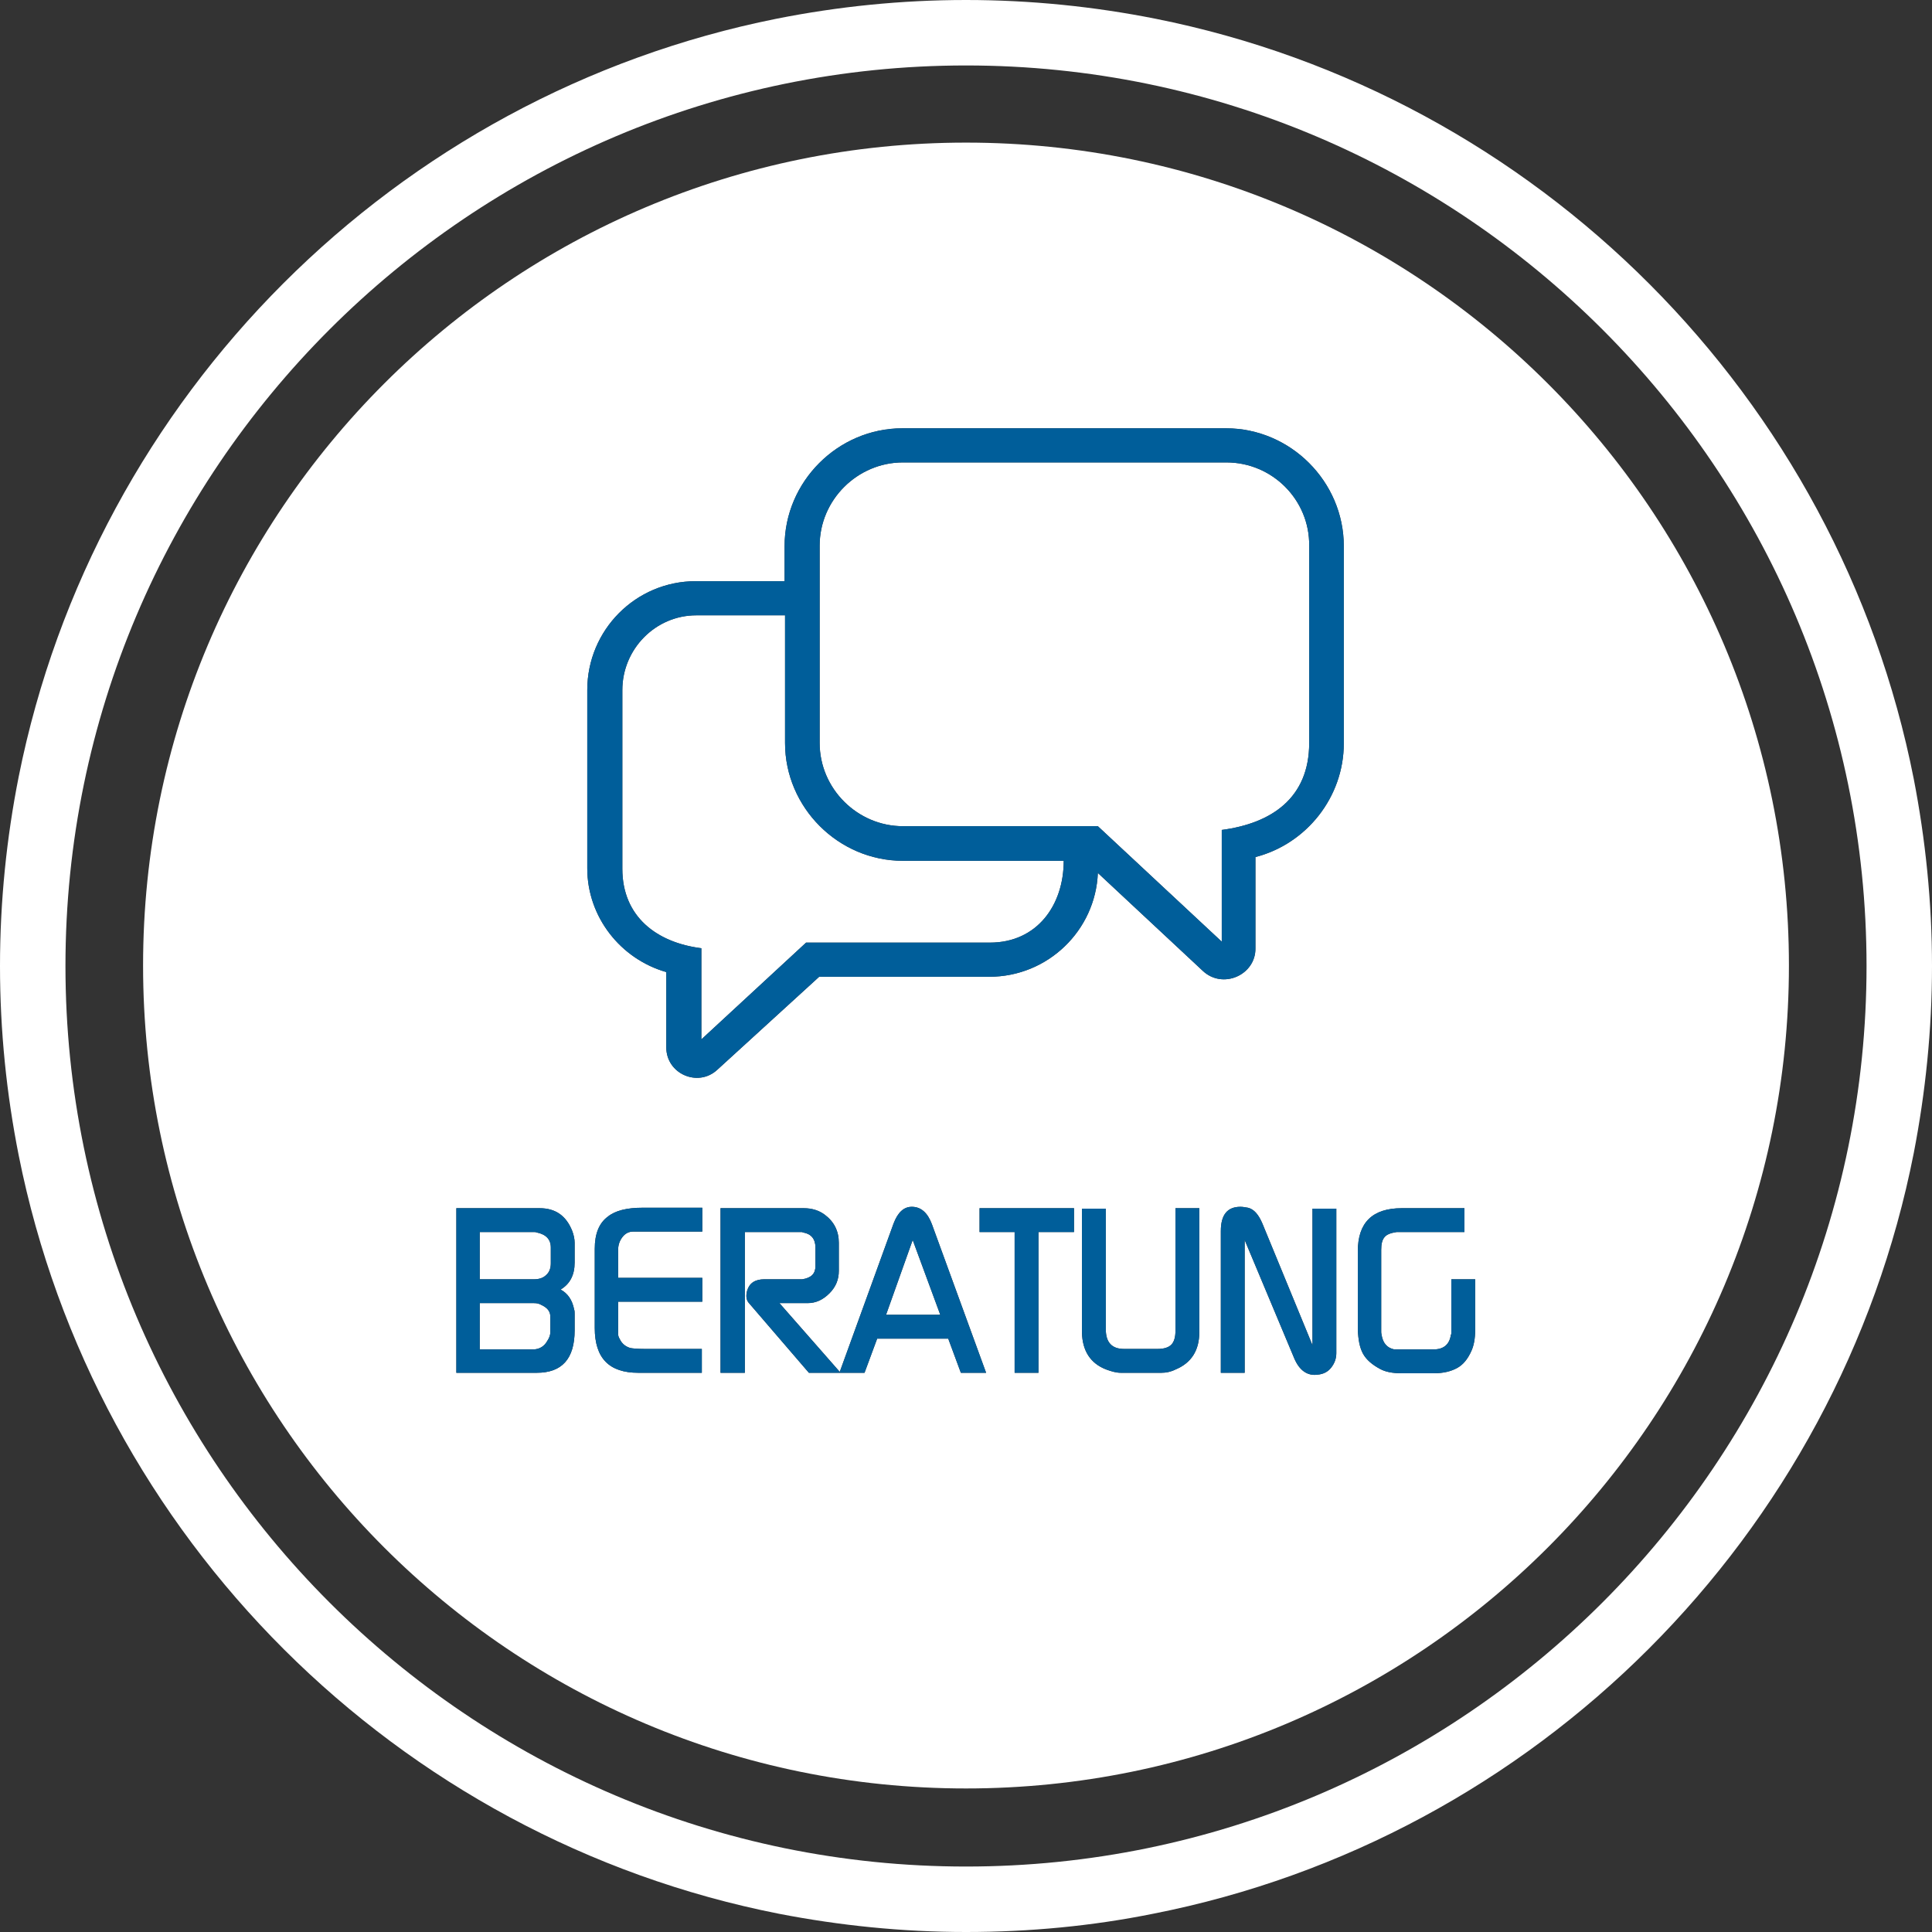<?xml version="1.0" encoding="utf-8"?>
<svg xmlns="http://www.w3.org/2000/svg" xmlns:xlink="http://www.w3.org/1999/xlink" version="1.1" id="Ebene_1" x="0px" y="0px" width="120" height="120" viewBox="0 0 413.2 413.2" style="enable-background:new 0 0 413.2 413.2;" xml:space="preserve">
<rect x="0" y="0" width="413.2" height="413.2" fill="#333333" stroke="none"/>
<style type="text/css">
	.st0{display:none;}
	.st1{display:inline;}
	.st2{fill:#181716;}
	.st3{clip-path:url(#SVGID_3_);fill:#181716;}
	.st4{clip-path:url(#SVGID_5_);fill:#181716;}
	.st5{clip-path:url(#SVGID_7_);fill:#181716;}
	.st6{clip-path:url(#SVGID_9_);fill:#181716;stroke:#FFFFFF;stroke-width:6.426;}
	.st7{fill:none;}
	.st8{fill:#FFFFFF;}
	.st9{fill:#005E9A;}
</style>
<g id="Ebene_2" class="st0">
	<g class="st1">
		<g>
			<rect id="SVGID_1_" x="4" y="4" class="st2" width="405.3" height="405.3"/>
		</g>
		<g>
			<g>
				<defs>
					<rect id="SVGID_2_" x="4" y="4" width="405.3" height="405.3"/>
				</defs>
				<clipPath id="SVGID_3_">
					<use xlink:href="#SVGID_2_" style="overflow:visible;"/>
				</clipPath>
				<path class="st3" d="M206.6,380.8c96.2,0,174.2-78,174.2-174.2s-78-174.2-174.2-174.2s-174.2,78-174.2,174.2      S110.4,380.8,206.6,380.8"/>
			</g>
		</g>
		<g>
			<g>
				<defs>
					<rect id="SVGID_4_" x="4" y="4" width="405.3" height="405.3"/>
				</defs>
				<clipPath id="SVGID_5_">
					<use xlink:href="#SVGID_4_" style="overflow:visible;"/>
				</clipPath>
				<path class="st4" d="M269.1,186.5l-12.8-6.2c-1.2-0.8-2-0.5-2.6,0.9l-1.5,2.9c-0.8,1.2-0.5,2,0.8,2.6c4.1,2.1,7.9,4,12,5.9      l-58.3,27.9l-58.5-27.9c4.1-2,8.1-3.8,12-5.9c1.2-0.6,1.5-1.4,0.8-2.6l-1.5-2.9c-0.6-1.4-1.2-1.7-2.6-0.9l-12.8,6.2      c-5,2.4-5,9.6,0,12l59.7,28.6c1.8,0.9,3.8,0.9,5.8,0l59.5-28.6C274.1,196.1,274.1,188.9,269.1,186.5 M269.1,154.6l-12.8-6.2      c-1.2-0.8-2-0.6-2.6,0.8l-1.5,2.9c-0.8,1.4-0.5,2,0.8,2.7l12,5.8l-58.3,27.9l-58.5-27.9c4.1-2,8.1-3.8,12-5.8      c1.2-0.8,1.5-1.4,0.8-2.7l-1.5-2.9c-0.6-1.4-1.2-1.5-2.6-0.8l-12.8,6.2c-5,2.4-5,9.6,0,12l59.7,28.6c1.8,0.9,3.8,0.9,5.8,0      l59.5-28.6C274.1,164.1,274.1,157,269.1,154.6 M265,128.6l-58.3-27.9l-58.5,27.9l58.5,27.9L265,128.6z M144.1,122.5l59.7-28.6      c1.8-0.9,3.8-0.9,5.8,0l59.5,28.6c5,2.4,5,9.7,0,12.1l-59.5,28.5c-2,0.9-4,0.9-5.8,0l-59.7-28.4      C139.1,132.2,139.1,125,144.1,122.5"/>
			</g>
		</g>
		<g>
			<g>
				<defs>
					<rect id="SVGID_6_" x="4" y="4" width="405.3" height="405.3"/>
				</defs>
				<clipPath id="SVGID_7_">
					<use xlink:href="#SVGID_6_" style="overflow:visible;"/>
				</clipPath>
				<path class="st5" d="M285.3,287h12.6v-4.7h-11.4c-1.5,0-2.4-0.1-2.9-0.2c-0.9-0.3-1.6-0.9-2.1-1.8c-0.2-0.3-0.2-0.6-0.2-0.9V273      H298v-4.7h-16.7v-5.5c0-0.9,0.3-1.7,0.8-2.5c0.6-0.7,1.3-1.1,2.1-1.1h13.7v-4.7H286c-3.1,0-5.4,0.6-6.9,1.7      c-1.7,1.3-2.6,3.4-2.6,6.4v15.7C276.6,284.1,279.5,287,285.3,287 M243,287v-27.9l7.3,24.3c0.4,1.3,0.9,2.3,1.4,2.9      c0.7,0.7,1.6,1.1,2.9,1.1c1.2,0,2.2-0.4,2.9-1.1c0.6-0.6,1-1.6,1.4-2.9l7.3-24.3V287h4.7v-27.9c0-2.5-0.7-4-2.2-4.7      c-1-0.5-1.9-0.7-2.8-0.7c-2.1,0-3.5,1.4-4.3,4.1l-7.2,23.9l-6.9-23.9c-0.8-2.7-2.2-4.1-4.3-4.1c-0.8,0-1.7,0.2-2.7,0.7      c-1.5,0.7-2.2,2.3-2.2,4.7V287H243z M220.4,287H233v-4.7h-11.4c-1.5,0-2.4-0.1-2.9-0.2c-0.9-0.3-1.6-0.9-2.1-1.8      c-0.2-0.3-0.2-0.6-0.2-0.9V273h16.7v-4.7h-16.7v-5.5c0-0.9,0.3-1.7,0.8-2.5c0.6-0.7,1.3-1.1,2.1-1.1H233v-4.7h-11.9      c-3.1,0-5.4,0.6-6.9,1.7c-1.7,1.3-2.6,3.4-2.6,6.4v15.7C211.7,284.1,214.6,287,220.4,287 M196.8,259.1V287h4.7v-27.9h7v-4.7      h-18.8v4.7H196.8z M180.1,287c1.6,0,3-0.5,4.3-1.4c2-1.4,3-3.3,3-5.8v-5.1c0-2.2-1.1-3.9-3.4-5.2c-1.2-0.7-2.6-1.1-4-1.1h-5.7      c-2.1,0-3.1-1.1-3.1-3.4v-3.2c0-1.5,0.8-2.4,2.4-2.7c0.1,0,0.1,0,0.2,0h13.8v-4.7h-13.2c-1.7,0-3,0.2-3.8,0.6      c-2.7,1.2-4,3.6-4,7v4.1c0,2,0.8,3.7,2.4,4.9c1.5,1.2,3.3,1.7,5.4,1.7h4.9c0.2,0,0.4,0,0.5,0c2,0.3,2.9,1.1,2.9,2.7v4.2      c0,0.7-0.3,1.3-0.8,1.8s-1.2,0.8-1.8,0.9h-0.2h-0.3h-13v4.7H180.1z M148.7,273.1V287h4.7v-14l11.9-18.6h-5.6l-8.6,13.5      l-8.4-13.5h-5.6L148.7,273.1z M128.4,287c1.6,0,3-0.5,4.3-1.4c2-1.4,3-3.3,3-5.8v-5.1c0-2.2-1.1-3.9-3.4-5.2      c-1.2-0.7-2.6-1.1-4-1.1h-5.7c-2,0-3.1-1.1-3.1-3.4v-3.2c0-1.5,0.8-2.4,2.4-2.7c0.1,0,0.1,0,0.2,0h13.7v-4.7h-13.2      c-1.7,0-3,0.2-3.8,0.6c-2.7,1.2-4,3.6-4,7v4.1c0,2,0.8,3.7,2.4,4.9c1.5,1.2,3.3,1.7,5.4,1.7h4.9c0.2,0,0.4,0,0.5,0      c2,0.3,2.9,1.1,2.9,2.7v4.2c0,0.7-0.3,1.3-0.8,1.8s-1.2,0.8-1.8,0.9h-0.2h-0.3h-13v4.7H128.4z"/>
			</g>
		</g>
		<g>
			<g>
				<defs>
					<rect id="SVGID_8_" x="4" y="4" width="405.3" height="405.3"/>
				</defs>
				<clipPath id="SVGID_9_">
					<use xlink:href="#SVGID_8_" style="overflow:visible;"/>
				</clipPath>
				<circle class="st6" cx="206.6" cy="206.6" r="196.6"/>
			</g>
		</g>
	</g>
</g>
<path class="st7" d="M206.6,14C100.4,14,14,100.4,14,206.6s86.4,192.6,192.6,192.6s192.6-86.4,192.6-192.6S312.8,14,206.6,14z   M206.6,382.5c-97.2,0-176-78.8-176-176s78.8-176,176-176s176,78.8,176,176S303.8,382.5,206.6,382.5z"/>
<polygon class="st8" points="189.5,281.2 201.1,281.2 195.2,265.2 "/>
<path class="st8" d="M115.8,279.1c-0.5-0.3-1-0.4-1.6-0.4h-11.6v9.9H114c1.3,0,2.4-0.6,3.1-1.9c0.4-0.6,0.6-1.2,0.6-1.8v-3.3  C117.7,280.5,117.1,279.7,115.8,279.1z"/>
<path class="st8" d="M114.8,263.6c-0.2-0.1-0.4-0.1-0.6-0.1h-11.6v10.1h11.7c1,0,1.9-0.3,2.5-0.9c0.7-0.6,1-1.5,1-2.5v-3.4  C117.8,265.1,116.8,264,114.8,263.6z"/>
<path class="st8" d="M206.6,30.5c-97.2,0-176,78.8-176,176s78.8,176,176,176s176-78.8,176-176S303.8,30.5,206.6,30.5z M122.9,270  c0,2.7-1,4.6-3,5.8c1.5,0.8,2.5,2.2,2.9,4.3c0.1,0.2,0.1,0.6,0.1,1.1v3.3c0,6.1-2.7,9.1-8.1,9.1c-0.4,0-1.9,0-4.3,0  c-2.9,0-7.2,0-12.9,0v-35.2h17.8c3.4,0,5.7,1.6,7,4.9c0.3,0.8,0.5,1.7,0.5,2.5V270z M150.2,263.4h-14.8c-0.9,0-1.7,0.4-2.3,1.2  c-0.6,0.8-0.9,1.7-0.9,2.7v6h18v5.1h-18v6.9c0,0.3,0.1,0.7,0.3,1c0.5,1.1,1.3,1.7,2.3,2c0.5,0.1,1.5,0.2,3.1,0.2h12.2v5.1h-13.6  c-6.2,0-9.3-3.1-9.3-9.6v-16.9c0-3.2,0.9-5.5,2.8-6.9c1.6-1.3,4.1-1.9,7.4-1.9h12.8V263.4z M205.5,293.6l-2.7-7.3h-15.2l-2.7,7.3  h-5.2h-0.2H173l-12.9-15c-0.5-0.6-0.6-1.5-0.3-2.6c0.5-1.6,1.7-2.4,3.7-2.4h7.7h0.2h0.2c1.9-0.3,2.8-1.2,2.8-2.8v-4  c0-1.8-0.9-2.9-2.6-3.2c-0.1,0-0.2-0.1-0.3-0.1h-12.2v30.1h-5.2v-35.2h17.8c1.8,0,3.3,0.5,4.5,1.4c2,1.5,3,3.5,3,6v6  c0,1.8-0.6,3.4-2,4.8s-2.9,2.1-4.7,2.1h-6l12.9,14.7l11.5-31.7c0.9-2.4,2.2-3.6,3.9-3.6c2,0,3.4,1.3,4.3,3.7l11.6,31.8L205.5,293.6  L205.5,293.6z M229.7,263.5h-7.6v30.1H217v-30.1h-7.5v-5.1h20.2V263.5z M256.5,284.9c0,3.9-1.7,6.6-5.1,8c-1,0.5-2,0.7-3,0.7h-8.7  c-1,0-2-0.3-3.1-0.7c-3.4-1.3-5.1-4-5.2-7.9v-26.5h5.1v25.8c0,2.8,1.3,4.2,3.9,4.2h7.2c1.3,0,2.3-0.3,2.9-0.9s0.9-1.6,0.9-3v-26.2  h5.1L256.5,284.9L256.5,284.9z M285.8,289.4c0,1.2-0.4,2.2-1.1,3.1s-1.7,1.4-2.9,1.5c-2.2,0.3-3.9-0.9-5-3.5l-10.6-25.3v28.4h-5.1  v-30.3c0-3.5,1.4-5.2,4.2-5.2c0.5,0,1,0.1,1.6,0.2c1.3,0.3,2.3,1.5,3.1,3.4l10.7,26v-29.2h5.1L285.8,289.4L285.8,289.4z M287.4,159  c0,11.5-8,21.5-18.9,24.3v19.5c0.1,5.7-7,8.9-11.3,4.8l-22.4-20.9c-0.5,12.3-10.7,22.2-23.2,22.2h-36.4l-21.8,19.9  c-4.1,3.8-10.9,0.9-10.9-4.8v-16.1c-9.8-2.8-16.9-11.8-16.9-22.2v-38.1c0-12.9,10.4-23.3,23.2-23.3h19v-7.5  c0-13.8,11.4-25.2,25.2-25.2h69.2c13.8,0,25.2,11.4,25.2,25.2L287.4,159L287.4,159z M315.5,284.4c0,1.9-0.3,3.4-0.8,4.5  c-0.8,1.8-1.8,3-3.1,3.7s-2.9,1.1-4.9,1.1h-7c-1.9,0-3.4-0.3-4.5-0.9c-1.7-0.9-3-2-3.7-3.3s-1-2.9-1.1-5.1v-16.8  c0-6.1,3.1-9.2,9.4-9.2h13.4v5.1H299c-0.2,0-0.3,0-0.3,0c-1.3,0.2-2.1,0.5-2.6,1.1s-0.7,1.5-0.7,2.7v17.5c0,0.1,0,0.4,0.1,0.8  c0.3,1.7,1.2,2.7,2.7,3h8.4c2.2,0,3.4-1.1,3.7-3.1c0.1-0.1,0.1-0.3,0.1-0.6v-11.3h5.1V284.4z"/>
<path class="st8" d="M167.9,158.9v-27.3h-19c-8.7,0-15.8,7.2-15.8,16v38.2c0,10.3,7.4,15.8,16.9,17v19.5l22.4-20.7h39.3  c10.1,0,15.8-8,15.8-17.5h-34.4C179.3,184.1,167.9,172.7,167.9,158.9z"/>
<path class="st8" d="M262.3,98.9h-69.2c-9.7,0-17.8,8-17.8,17.8v42.2c0,9.8,8.1,17.8,17.8,17.8h41.7l26.5,24.7v-23.9  c10.6-1.4,18.7-6.8,18.7-18.6v-42.2C280.1,106.9,272.1,98.9,262.3,98.9z"/>
<path class="st9" d="M262.2,91.6H193c-13.8,0-25.2,11.4-25.2,25.2v7.5h-19c-12.8,0-23.2,10.4-23.2,23.3v38.1  c0,10.4,7.1,19.4,16.9,22.2V224c0,5.7,6.8,8.6,10.9,4.8l21.8-19.9h36.4c12.5,0,22.7-9.9,23.2-22.2l22.4,20.9  c4.3,4.1,11.4,0.9,11.3-4.8v-19.5c10.9-2.8,18.9-12.8,18.9-24.3v-42.2C287.4,103,276,91.6,262.2,91.6z M211.7,201.6h-39.3L150,222.3  v-19.5c-9.5-1.2-16.9-6.7-16.9-17v-38.2c0-8.8,7.1-16,15.8-16h19v27.3c0,13.8,11.4,25.2,25.2,25.2h34.4  C227.5,193.6,221.8,201.6,211.7,201.6z M280,158.9c0,11.8-8.1,17.2-18.7,18.6v23.9l-26.5-24.7h-41.7c-9.7,0-17.8-8-17.8-17.8v-42.2  c0-9.8,8.1-17.8,17.8-17.8h69.2c9.8,0,17.8,8,17.7,17.8V158.9z"/>
<path class="st9" d="M130,260.2c-1.9,1.4-2.8,3.7-2.8,6.9V284c0,6.5,3.1,9.6,9.3,9.6h13.6v-5.1h-12.2c-1.6,0-2.6-0.1-3.1-0.2  c-1-0.3-1.8-0.9-2.3-2c-0.2-0.3-0.3-0.7-0.3-1v-6.9h18v-5.1h-18v-6c0-1,0.3-1.9,0.9-2.7c0.6-0.8,1.4-1.2,2.3-1.2h14.8v-5.1h-12.8  C134.1,258.3,131.6,258.9,130,260.2z"/>
<path class="st9" d="M310.4,284.9c0,0.3,0,0.5-0.1,0.6c-0.3,2-1.5,3.1-3.7,3.1h-8.4c-1.5-0.3-2.4-1.3-2.7-3  c-0.1-0.4-0.1-0.7-0.1-0.8v-17.5c0-1.2,0.2-2.1,0.7-2.7s1.3-0.9,2.6-1.1c0,0,0.1,0,0.3,0h14.2v-5.1h-13.4c-6.3,0-9.4,3.1-9.4,9.2  v16.8c0.1,2.2,0.4,3.8,1.1,5.1s2,2.4,3.7,3.3c1.1,0.6,2.6,0.9,4.5,0.9h7c2,0,3.6-0.4,4.9-1.1s2.3-1.9,3.1-3.7  c0.5-1.1,0.8-2.6,0.8-4.5v-10.8h-5.1V284.9z"/>
<path class="st9" d="M115.4,258.4H97.6v35.2c5.7,0,10,0,12.9,0c2.4,0,3.9,0,4.3,0c5.4,0,8.1-3,8.1-9.1v-3.3c0-0.5,0-0.9-0.1-1.1  c-0.4-2.1-1.4-3.5-2.9-4.3c2-1.2,3-3.1,3-5.8v-4.2c0-0.8-0.2-1.7-0.5-2.5C121.1,260,118.8,258.4,115.4,258.4z M117.7,284.9  c0,0.6-0.2,1.2-0.6,1.8c-0.7,1.3-1.8,1.9-3.1,1.9h-11.4v-9.9h11.6c0.6,0,1.1,0.1,1.6,0.4c1.3,0.6,1.9,1.4,1.9,2.5V284.9z   M117.8,270.2c0,1-0.3,1.9-1,2.5c-0.6,0.6-1.5,0.9-2.5,0.9h-11.7v-10.1h11.6c0.2,0,0.4,0,0.6,0.1c2,0.4,3,1.5,3,3.2L117.8,270.2  L117.8,270.2z"/>
<path class="st9" d="M166.7,278.7h6c1.8,0,3.3-0.7,4.7-2.1s2-3,2-4.8v-6c0-2.5-1-4.5-3-6c-1.2-0.9-2.7-1.4-4.5-1.4h-17.8v35.2h5.2  v-30.1h12.2c0.1,0,0.2,0.1,0.3,0.1c1.7,0.3,2.6,1.4,2.6,3.2v4c0,1.6-0.9,2.5-2.8,2.8h-0.2h-0.2h-7.7c-2,0-3.2,0.8-3.7,2.4  c-0.3,1.1-0.2,2,0.3,2.6l12.9,15h6.5l0.1-0.2L166.7,278.7z"/>
<path class="st9" d="M280.7,287.7l-10.7-26c-0.8-1.9-1.8-3.1-3.1-3.4c-0.6-0.1-1.1-0.2-1.6-0.2c-2.8,0-4.2,1.7-4.2,5.2v30.3h5.1  v-28.4l10.6,25.3c1.1,2.6,2.8,3.8,5,3.5c1.2-0.1,2.2-0.6,2.9-1.5c0.7-0.9,1.1-1.9,1.1-3.1v-30.9h-5.1L280.7,287.7L280.7,287.7z"/>
<polygon class="st9" points="209.5,263.5 217,263.5 217,293.6 222.1,293.6 222.1,263.5 229.7,263.5 229.7,258.4 209.5,258.4 "/>
<path class="st9" d="M251.4,284.6c0,1.4-0.3,2.4-0.9,3s-1.6,0.9-2.9,0.9h-7.2c-2.6,0-3.9-1.4-3.9-4.2v-25.8h-5.1V285  c0.1,3.9,1.8,6.6,5.2,7.9c1.1,0.4,2.1,0.7,3.1,0.7h8.7c1,0,2-0.2,3-0.7c3.4-1.4,5.1-4.1,5.1-8v-26.5h-5.1L251.4,284.6L251.4,284.6z"/>
<polygon class="st9" points="179.5,293.6 179.7,293.6 179.6,293.4 "/>
<path class="st9" d="M195,258.1c-1.7,0-3,1.2-3.9,3.6l-11.5,31.7l0.1,0.2h5.2l2.7-7.3h15.2l2.7,7.3h5.4l-11.6-31.8  C198.4,259.4,197,258.1,195,258.1z M189.5,281.2l5.7-16l5.9,16H189.5z"/>
<path class="st8" d="M409.3,166.6C393.2,84.9,328.8,20.3,247.1,4c-13.1-2.6-26.7-4-40.5-4c-13.9,0-27.4,1.4-40.5,4  C84.6,20.3,20.3,84.6,4,166.1c-2.6,13.1-4,26.7-4,40.5c0,13.9,1.4,27.4,4,40.5c16.3,81.7,80.9,146.1,162.6,162.2  c12.9,2.5,26.3,3.9,40,3.9s27.1-1.3,40-3.9c81.9-16.1,146.6-80.8,162.7-162.7c2.5-12.9,3.9-26.3,3.9-40  C413.2,192.9,411.8,179.5,409.3,166.6z M206.6,399.2C100.4,399.2,14,312.8,14,206.6S100.4,14,206.6,14s192.6,86.4,192.6,192.6  S312.8,399.2,206.6,399.2z"/>
</svg>
